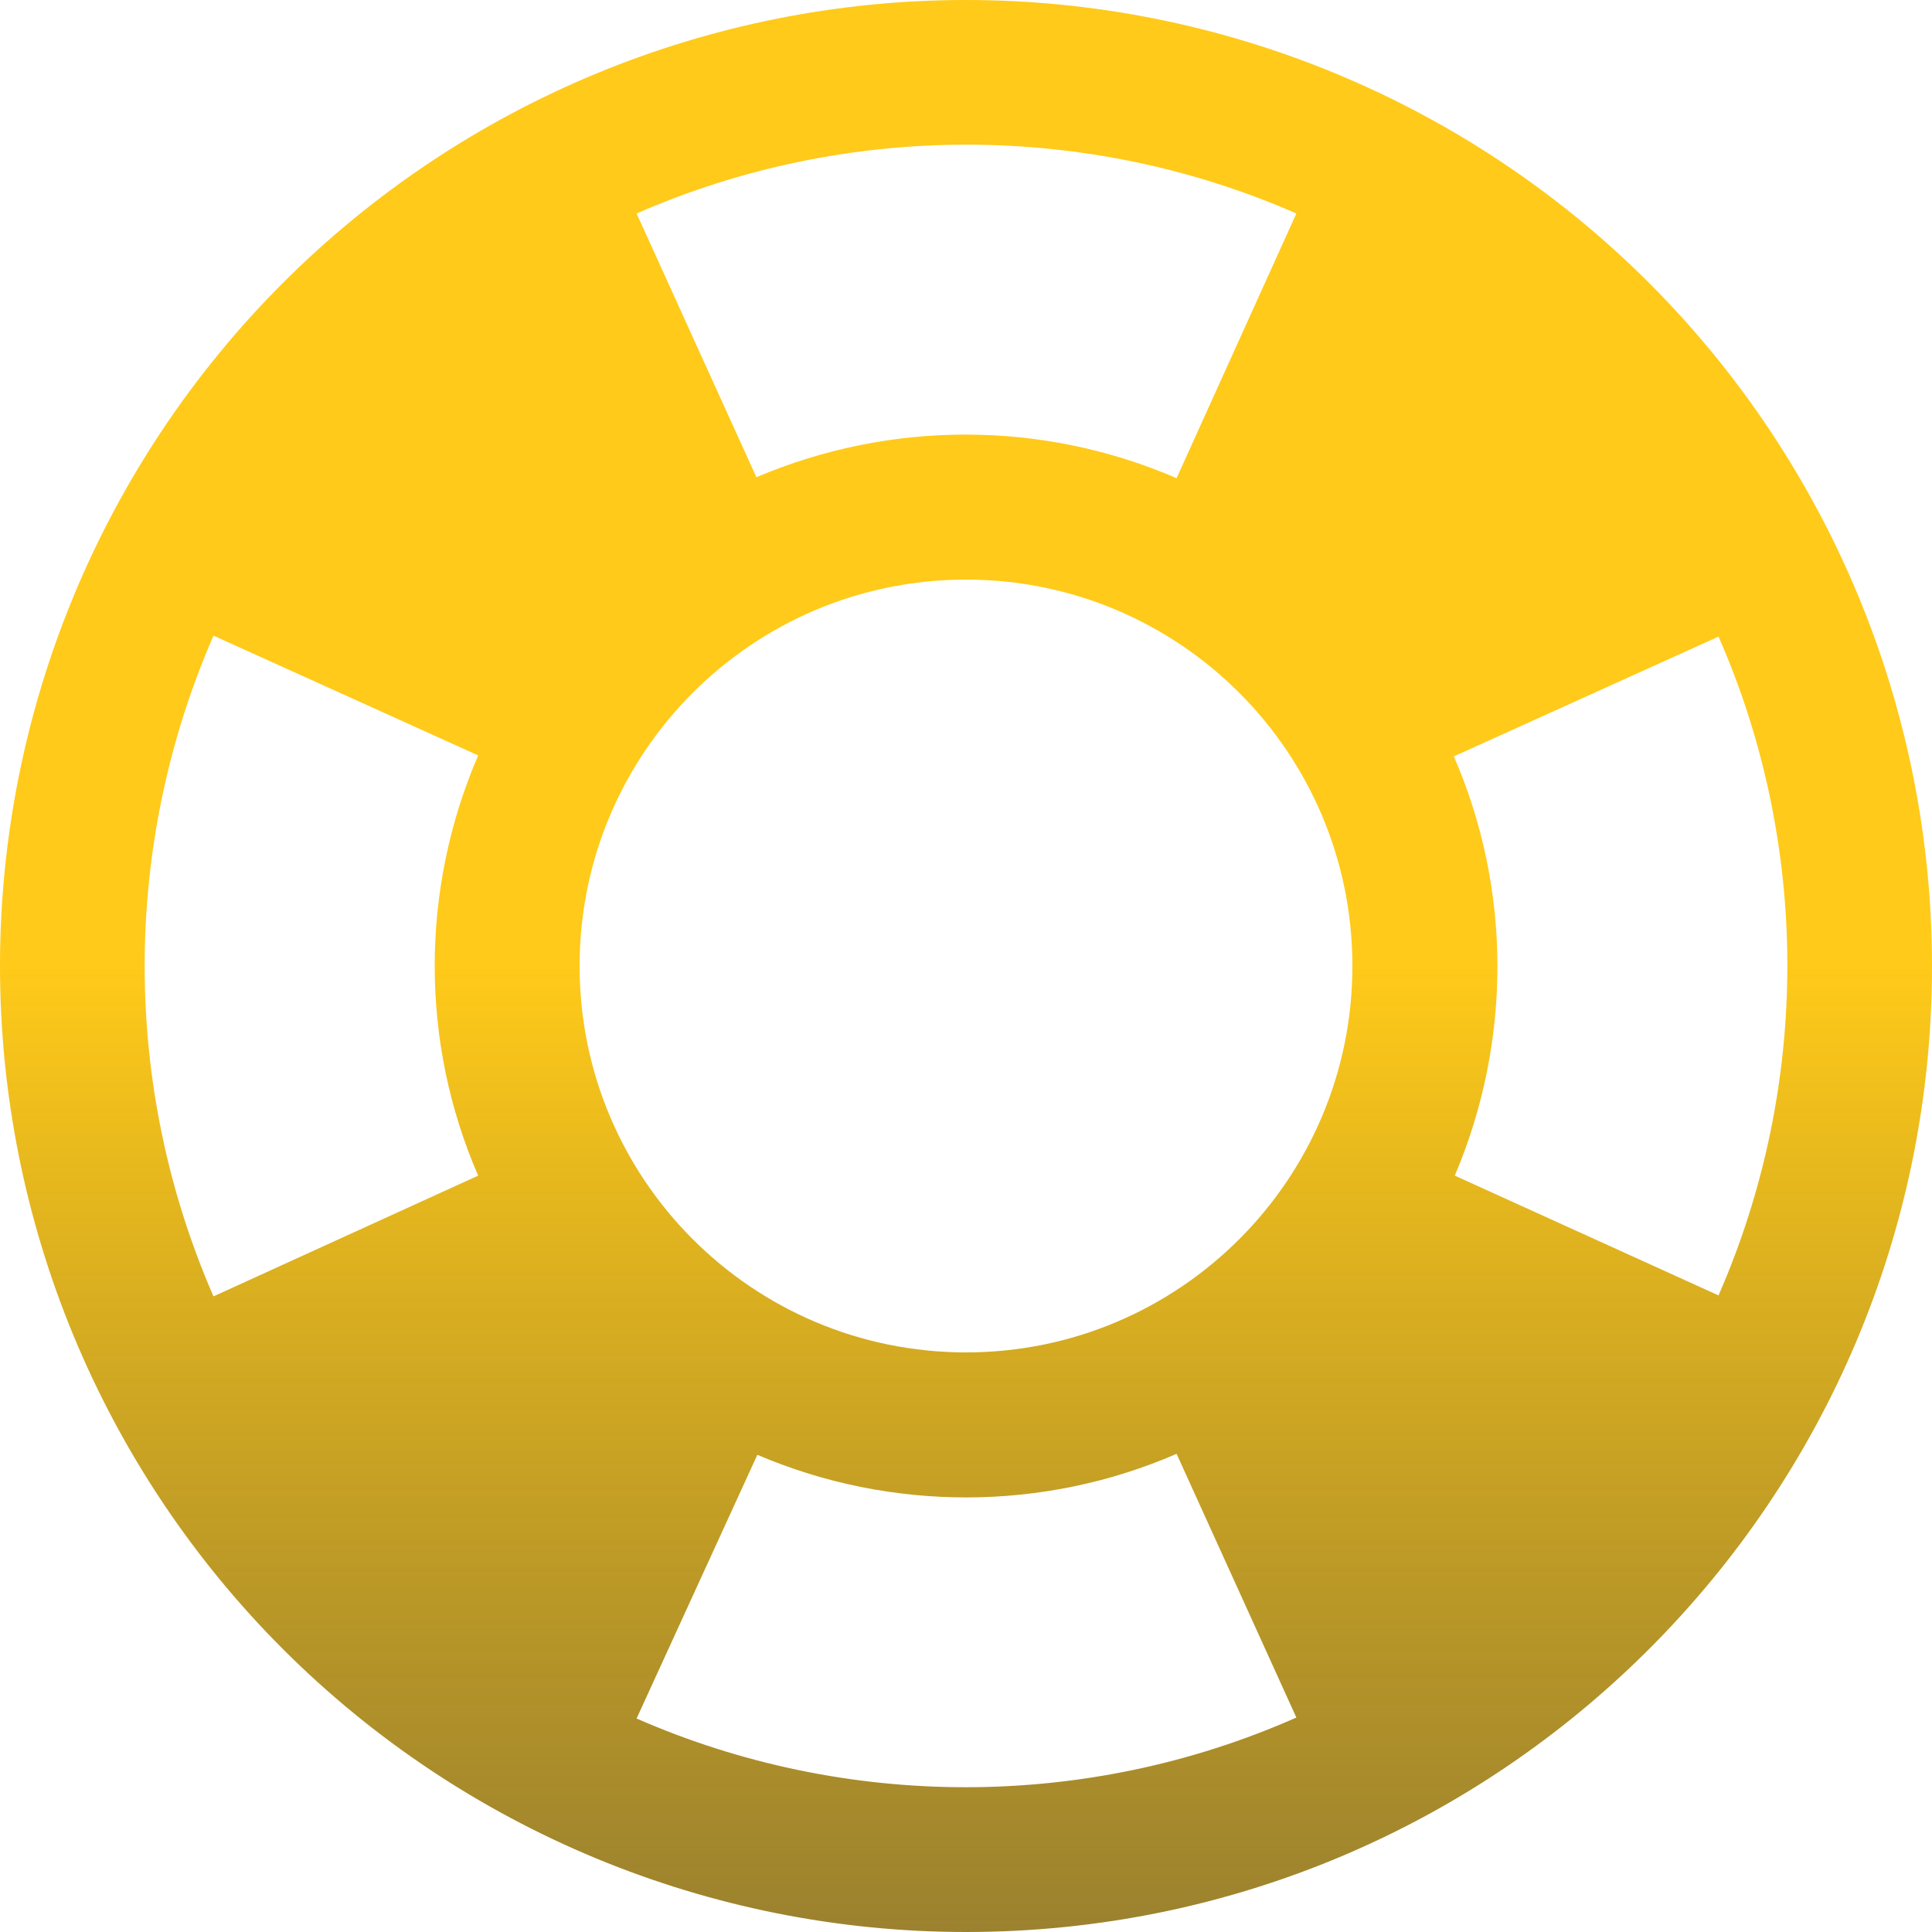 <?xml version="1.0" encoding="UTF-8"?>
<svg width="48px" height="48px" viewBox="0 0 48 48" version="1.1" xmlns="http://www.w3.org/2000/svg" xmlns:xlink="http://www.w3.org/1999/xlink">
    <title>lifebuoy</title>
    <defs>
        <linearGradient x1="50%" y1="50%" x2="50%" y2="120.468%" id="linearGradient-1">
            <stop stop-color="#FFCA19" offset="0%"></stop>
            <stop stop-color="#5A4607" stop-opacity="0.8" offset="100%"></stop>
        </linearGradient>
    </defs>
    <g id="Go-Live" stroke="none" stroke-width="1" fill="none" fill-rule="evenodd">
        <g id="Educate" transform="translate(-841, -4677)" fill="url(#linearGradient-1)" fill-rule="nonzero">
            <g id="Group-19" transform="translate(308, 4389)">
                <g id="lifebuoy" transform="translate(533, 288)">
                    <path d="M42.696,32.184 C44.976,26.976 44.976,21 42.696,15.816 L36.12,18.792 C37.56,22.104 37.56,25.872 36.144,29.208 L42.696,32.184 M32.208,5.304 C27,3.024 21.024,3.024 15.816,5.304 L18.792,11.856 C22.128,10.44 25.896,10.44 29.232,11.88 L32.208,5.304 M5.304,15.792 C3.024,21.024 3.024,26.976 5.304,32.208 L11.88,29.208 C10.44,25.896 10.44,22.104 11.88,18.768 L5.304,15.792 M15.816,42.696 C21.024,44.976 27,44.976 32.208,42.672 L29.232,36.12 C25.92,37.56 22.128,37.56 18.816,36.144 L15.816,42.696 M24,-1.0658141e-15 C30.365,-1.0658141e-15 36.47,2.529 40.971,7.029 C45.471,11.53 48,17.635 48,24 C48,37.255 37.255,48 24,48 C17.635,48 11.53,45.471 7.029,40.971 C2.529,36.47 -1.0658141e-15,30.365 -1.0658141e-15,24 C-1.0658141e-15,17.635 2.529,11.53 7.029,7.029 C11.53,2.529 17.635,-1.0658141e-15 24,-1.0658141e-15 M24,14.4 C18.698,14.4 14.4,18.698 14.4,24 C14.4,29.302 18.698,33.6 24,33.6 C29.302,33.6 33.6,29.302 33.6,24 C33.6,18.698 29.302,14.4 24,14.4 Z" id="Shape"></path>
                </g>
            </g>
        </g>
    </g>
</svg>
